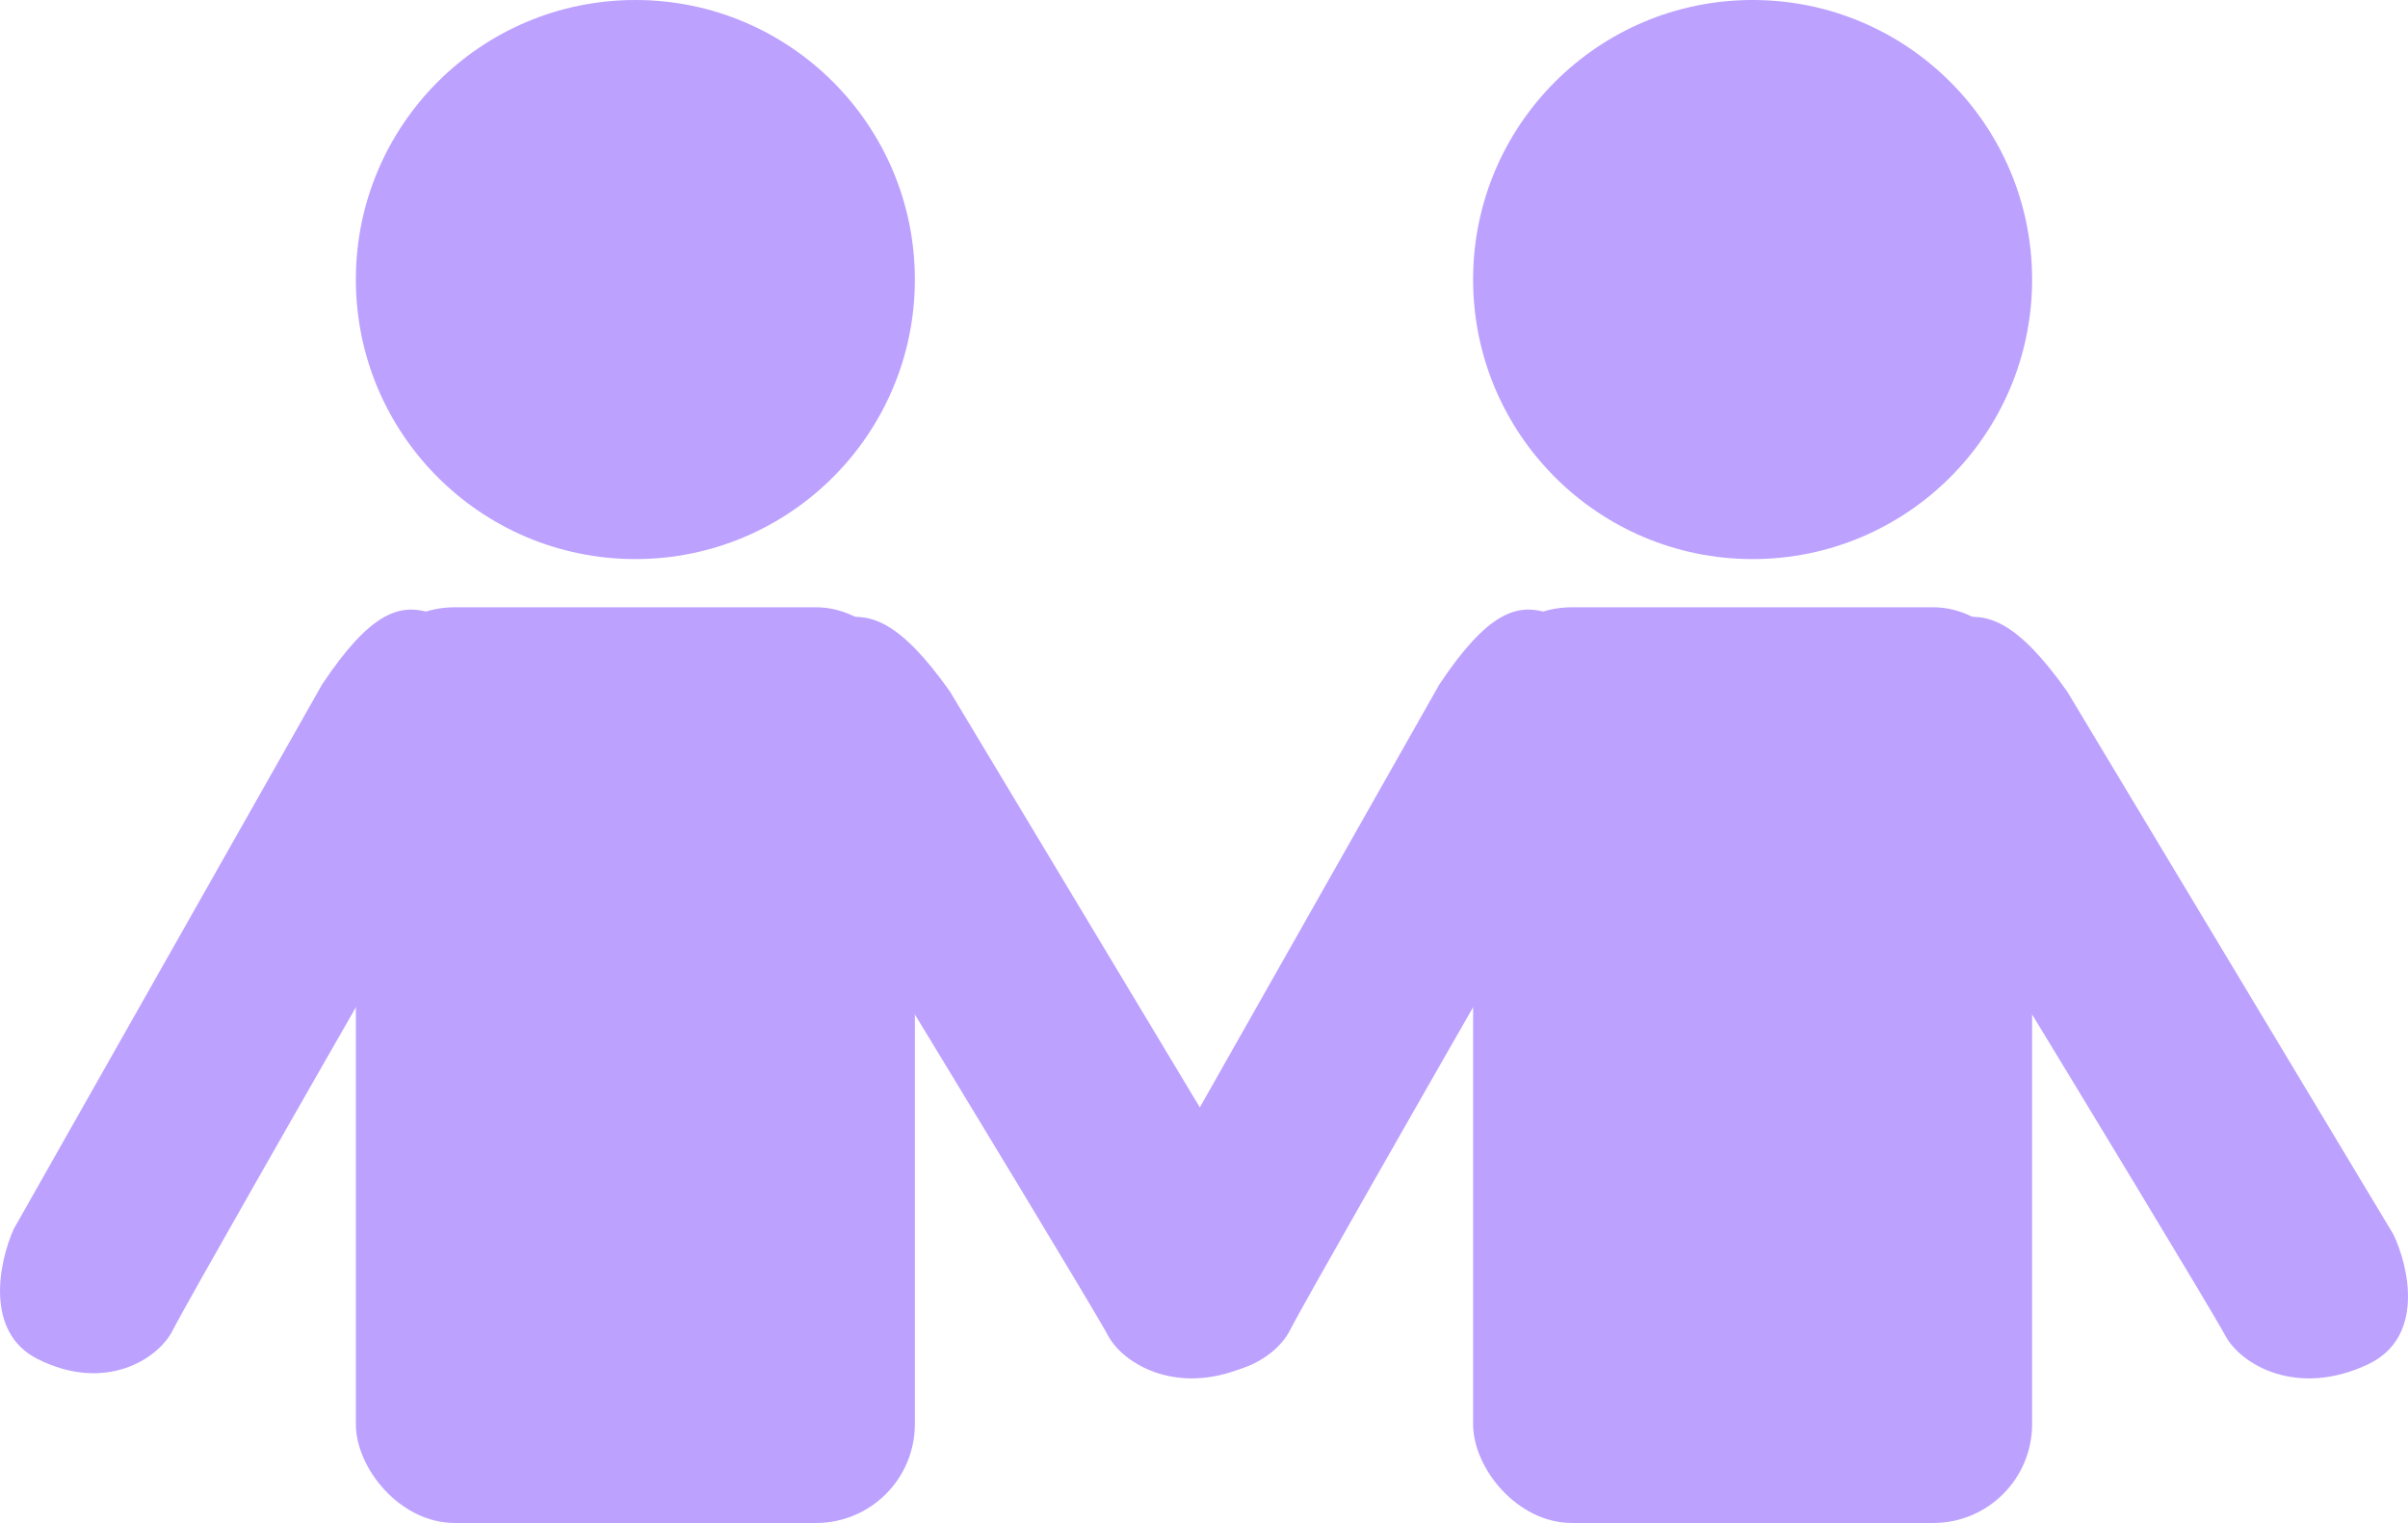 <?xml version="1.0" encoding="UTF-8" standalone="no"?>
<svg
   width="121.76"
   height="77.001"
   viewBox="0 0 121.76 77.001"
   fill="none"
   version="1.1"
   id="svg150"
   sodipodi:docname="whyus_1.svg"
   inkscape:version="1.2.2 (b0a84865, 2022-12-01)"
   xmlns:inkscape="http://www.inkscape.org/namespaces/inkscape"
   xmlns:sodipodi="http://sodipodi.sourceforge.net/DTD/sodipodi-0.dtd"
   xmlns="http://www.w3.org/2000/svg"
   xmlns:svg="http://www.w3.org/2000/svg">
  <defs
     id="defs154" />
  <sodipodi:namedview
     id="namedview152"
     pagecolor="#ffffff"
     bordercolor="#999999"
     borderopacity="1"
     inkscape:showpageshadow="0"
     inkscape:pageopacity="0"
     inkscape:pagecheckerboard="0"
     inkscape:deskcolor="#d1d1d1"
     showgrid="false"
     inkscape:zoom="1.6978417"
     inkscape:cx="60.959746"
     inkscape:cy="38.57839"
     inkscape:window-width="1280"
     inkscape:window-height="771"
     inkscape:window-x="0"
     inkscape:window-y="33"
     inkscape:window-maximized="0"
     inkscape:current-layer="svg150" />
  <circle
     cx="32.127"
     cy="14.133"
     r="14.133"
     fill="#bca1ff"
     id="circle134" />
  <rect
     x="17.994"
     y="30.703"
     width="28.266"
     height="46.297"
     rx="5"
     fill="#bca1ff"
     id="rect136" />
  <path
     d="m 16.289,34.602 c 2.437,-3.655 3.899,-4.061 5.361,-3.655 l -2.68,18.275 c -3.168,5.523 -9.649,16.862 -10.234,18.032 -0.731,1.462 -3.412,3.167 -6.823,1.462 -2.729,-1.365 -1.949,-4.955 -1.218,-6.579 z"
     fill="#bca1ff"
     id="path138" />
  <path
     d="m 48.033,34.961 c -2.578,-3.645 -4.125,-4.05 -5.672,-3.645 l 2.836,18.224 c 3.351,5.508 10.209,16.814 10.828,17.981 0.773,1.458 3.61,3.159 7.219,1.458 2.887,-1.361 2.062,-4.941 1.289,-6.561 z"
     fill="#bca1ff"
     id="path140" />
  <circle
     cx="88.62"
     cy="14.133"
     r="14.133"
     fill="#bca1ff"
     id="circle142" />
  <rect
     x="74.487"
     y="30.703"
     width="28.266"
     height="46.297"
     rx="5"
     fill="#bca1ff"
     id="rect144" />
  <path
     d="m 72.782,34.602 c 2.437,-3.655 3.898,-4.061 5.361,-3.655 l -2.681,18.275 c -3.168,5.523 -9.649,16.862 -10.234,18.032 -0.731,1.462 -3.412,3.167 -6.823,1.462 -2.729,-1.365 -1.949,-4.955 -1.218,-6.579 z"
     fill="#bca1ff"
     id="path146" />
  <path
     d="m 104.526,34.961 c -2.578,-3.645 -4.125,-4.05 -5.671,-3.645 l 2.835,18.224 c 3.352,5.508 10.209,16.814 10.828,17.981 0.773,1.458 3.609,3.159 7.219,1.458 2.887,-1.361 2.062,-4.941 1.289,-6.561 z"
     fill="#bca1ff"
     id="path148" />
</svg>
